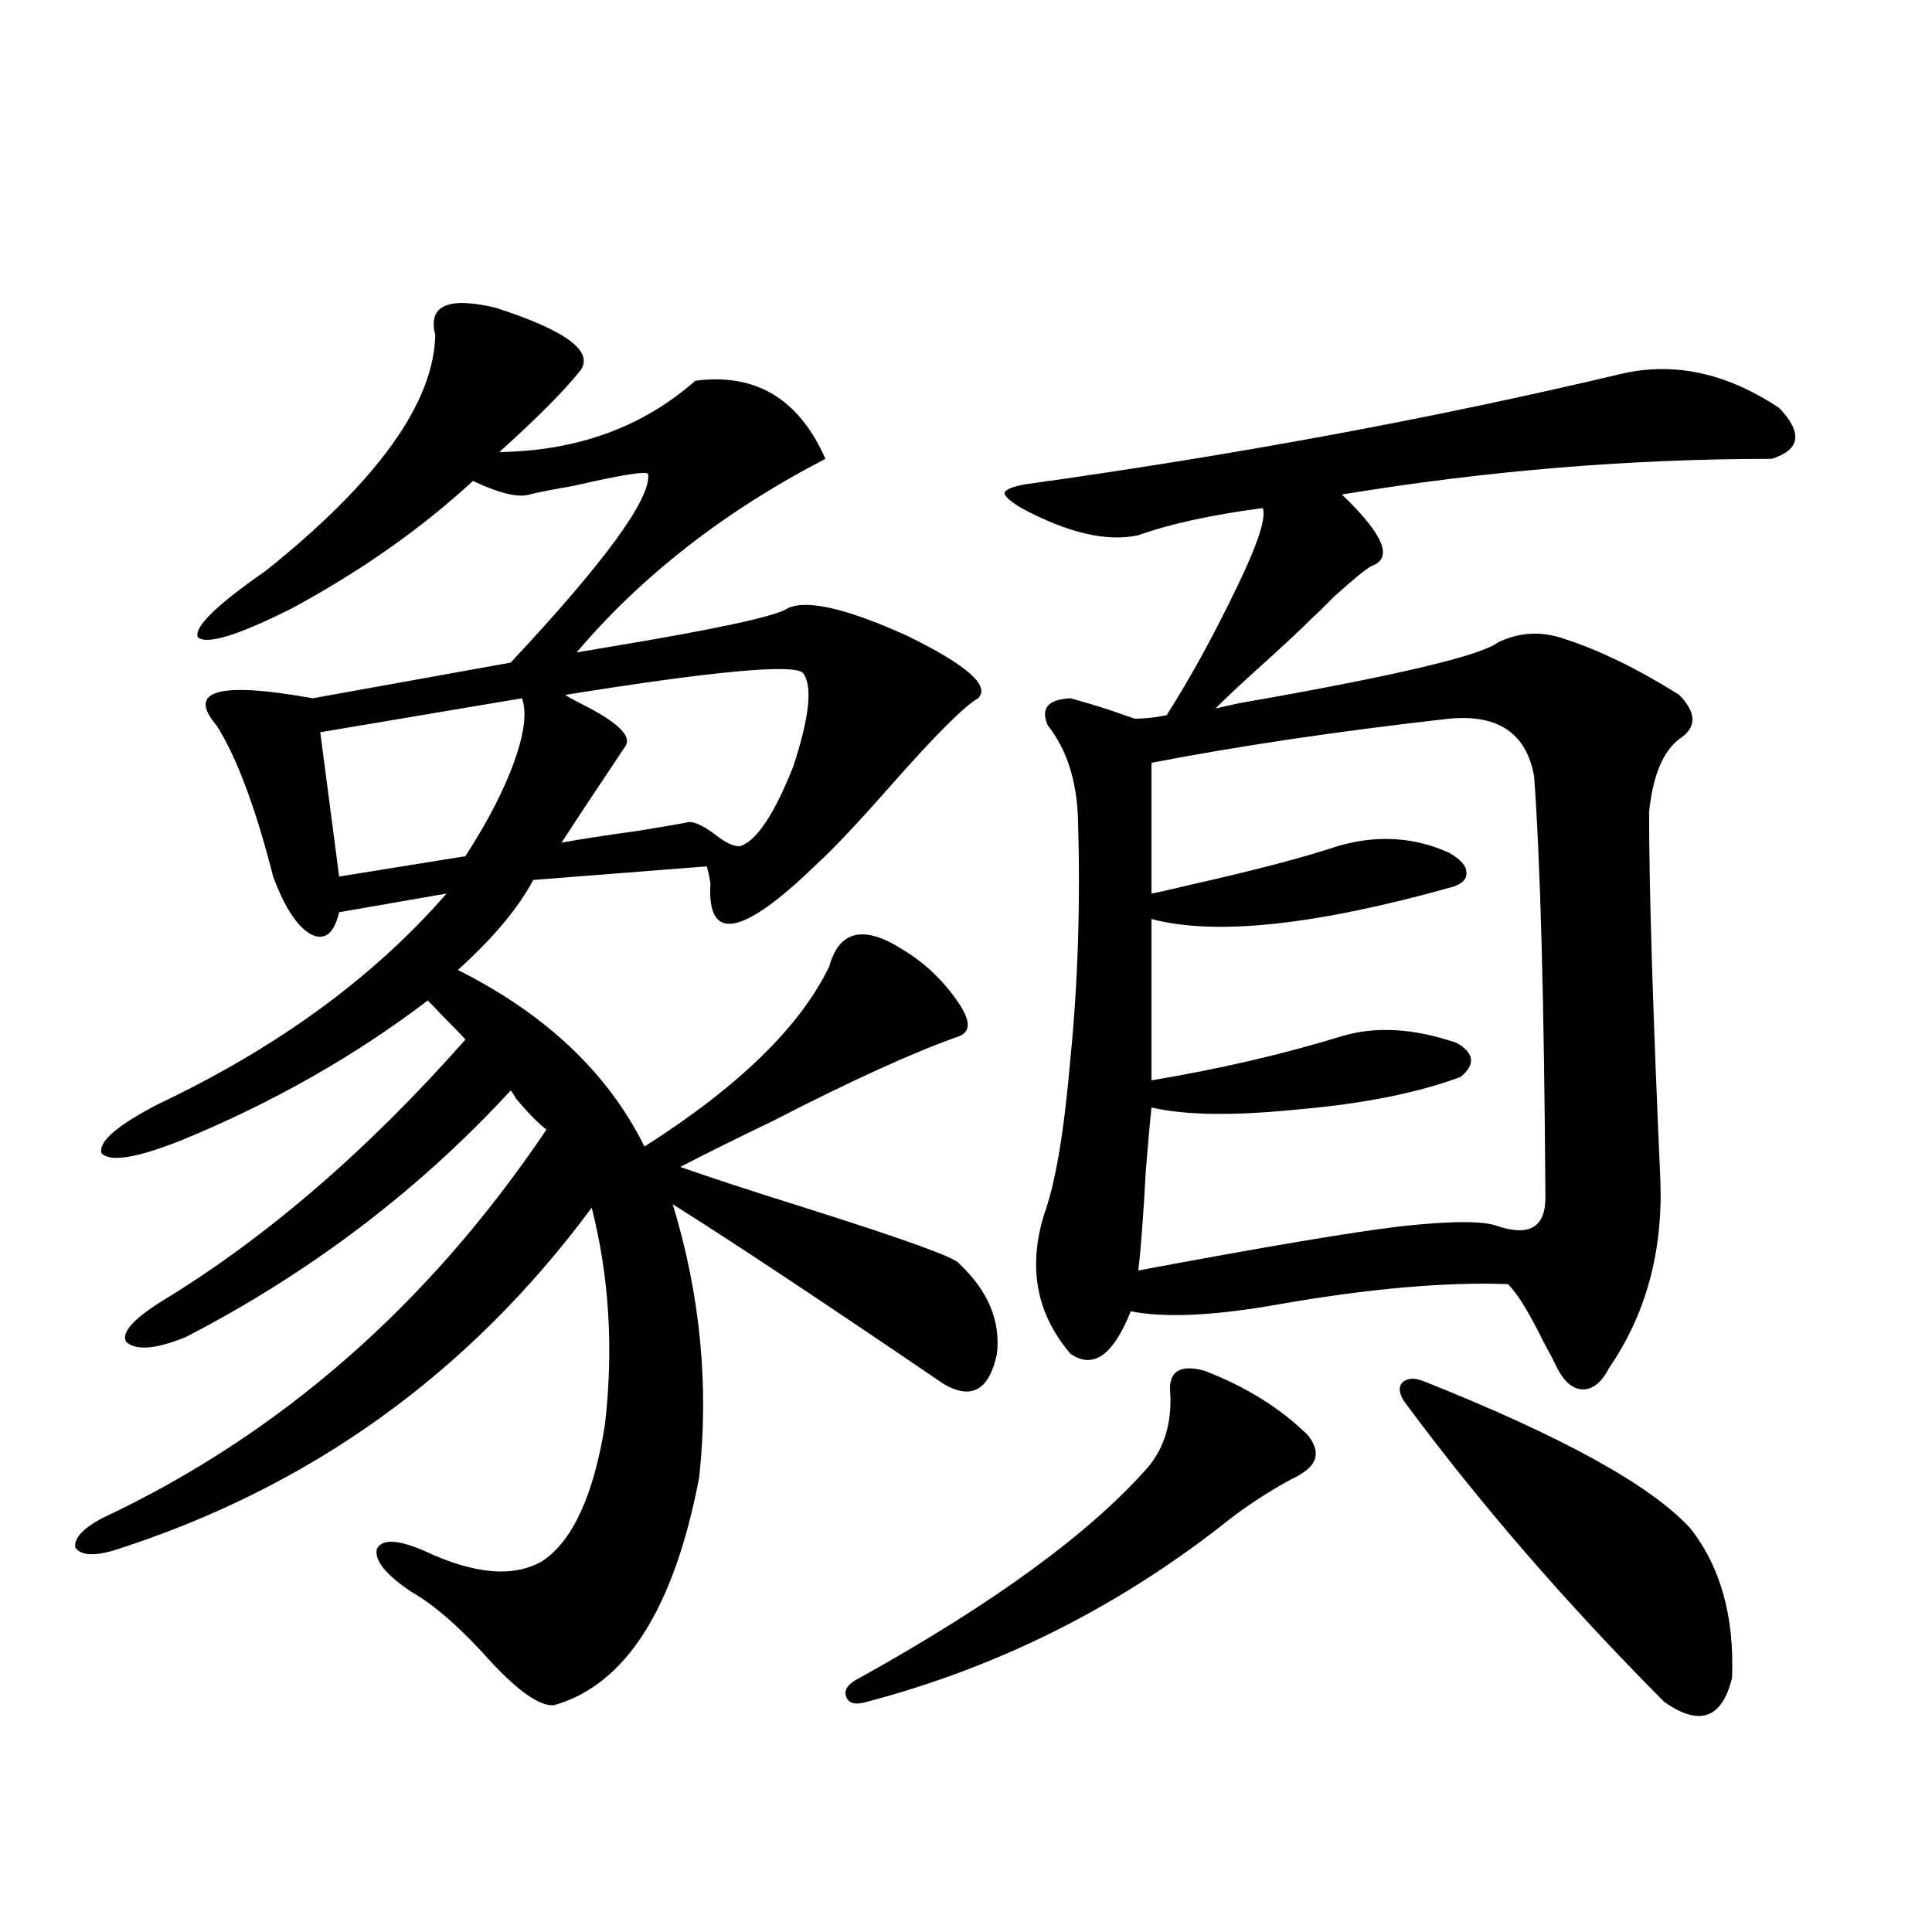 <?xml version="1.0" encoding="utf-8"?>
<!-- Generator: Adobe Illustrator 16.0.0, SVG Export Plug-In . SVG Version: 6.00 Build 0)  -->
<!DOCTYPE svg PUBLIC "-//W3C//DTD SVG 1.1//EN" "http://www.w3.org/Graphics/SVG/1.1/DTD/svg11.dtd">
<svg version="1.1" id="图层_1" xmlns="http://www.w3.org/2000/svg" xmlns:xlink="http://www.w3.org/1999/xlink" x="0px" y="0px"
	 width="1000px" height="1000px" viewBox="0 0 1000 1000" enable-background="new 0 0 1000 1000" xml:space="preserve">
<path d="M256.506,159.277c36.417,11.729,51.051,22.563,43.901,32.52c-8.46,10.547-22.438,24.609-41.95,42.188
	c40.319-0.576,74.145-12.881,101.461-36.914c31.219-4.092,53.657,9.38,67.315,40.43c-52.041,26.958-94.967,60.356-128.777,100.195
	c3.247-0.576,8.445-1.455,15.609-2.637c56.584-9.365,87.803-16.108,93.656-20.215c9.756-4.683,30.243,0,61.462,14.063
	c31.219,15.244,43.566,26.079,37.072,32.52c-7.164,4.106-22.118,19.048-44.877,44.824c-17.561,19.927-30.243,33.398-38.048,40.43
	c-39.023,38.096-57.56,41.611-55.608,10.547c-0.655-4.092-1.311-7.031-1.951-8.789l-89.754,7.031
	c-7.805,14.653-20.822,30.186-39.023,46.582c45.518,22.852,77.712,53.325,96.583,91.406c48.779-31.05,80.639-62.1,95.607-93.164
	c5.198-18.745,17.881-21.67,38.048-8.789c11.707,7.031,21.463,16.411,29.268,28.125c5.854,8.789,5.854,14.365,0,16.699
	c-23.414,8.213-55.608,22.852-96.583,43.945c-19.512,9.38-35.456,17.29-47.804,23.73c14.954,5.273,36.417,12.305,64.389,21.094
	c52.026,16.411,78.688,26.079,79.998,29.004c14.954,14.063,21.463,29.595,19.512,46.582c-3.902,18.76-13.018,24.033-27.316,15.82
	c-63.748-43.354-110.576-74.404-140.484-93.164c14.299,46.885,18.856,94.043,13.658,141.504
	c-13.018,67.965-38.048,107.227-75.12,117.773c-7.164,0.577-17.896-6.742-32.194-21.973c-15.609-17.578-29.603-29.883-41.95-36.914
	c-13.018-8.789-18.871-16.108-17.561-21.973c2.592-5.273,10.731-4.971,24.39,0.879c26.006,12.305,46.493,14.063,61.462,5.273
	c15.609-10.547,26.341-33.975,32.194-70.313c4.543-39.248,2.271-76.753-6.829-112.5C242.513,711.23,159.923,770.42,58.462,802.637
	c-10.411,2.939-16.92,2.349-19.512-1.758c-0.655-4.683,3.902-9.668,13.658-14.941c92.346-43.354,169.097-110.439,230.238-201.27
	c-3.902-2.925-9.115-8.198-15.609-15.82c-1.311-2.334-2.286-3.804-2.927-4.395c-47.483,51.567-103.412,94.043-167.801,127.441
	c-15.609,6.455-26.021,7.334-31.219,2.637c-2.606-4.683,3.567-11.714,18.536-21.094c53.978-32.808,106.339-77.92,157.069-135.352
	c-2.606-2.925-6.829-7.319-12.683-13.184c-3.262-3.516-5.533-5.85-6.829-7.031c-37.728,28.716-79.998,52.734-126.826,72.07
	c-23.414,9.38-37.407,11.729-41.95,7.031c-1.951-5.85,7.805-14.351,29.268-25.488c61.782-29.292,111.537-65.615,149.265-108.984
	l-55.608,9.668c-2.606,11.138-7.484,14.941-14.634,11.426c-7.164-4.092-13.658-14.063-19.512-29.883
	c-9.115-35.732-18.871-61.812-29.268-78.223c-15.609-18.154,0.976-22.852,49.755-14.063l102.437-18.457
	c48.779-52.144,72.514-84.663,71.218-97.559c-0.655-1.758-13.658,0.303-39.023,6.152c-10.411,1.758-17.896,3.228-22.438,4.395
	c-5.854,1.758-15.609-0.576-29.268-7.031c-26.676,24.609-57.895,46.582-93.656,65.918c-27.972,14.063-44.236,19.048-48.779,14.941
	c-1.951-5.273,9.756-16.699,35.121-34.277c57.88-46.279,87.147-87.012,87.803-122.168
	C221.385,158.11,231.781,153.428,256.506,159.277z M270.164,361.426l-104.388,17.578l9.756,74.707l65.364-10.547
	c11.707-18.154,20.152-34.565,25.365-49.219C271.46,379.307,272.756,368.457,270.164,361.426z M415.526,348.242
	c-5.213-4.683-46.188-0.879-122.924,11.426c0.641,0.591,3.247,2.061,7.805,4.395c18.856,9.38,26.661,16.699,23.414,21.973
	c-5.854,8.789-12.683,19.048-20.487,30.762l-12.683,19.336c9.756-1.758,23.079-3.804,39.999-6.152
	c14.299-2.334,22.759-3.804,25.365-4.395c2.592-0.576,6.829,1.182,12.683,5.273c6.494,5.273,11.372,7.622,14.634,7.031
	c8.445-2.925,17.561-16.699,27.316-41.309C419.094,370.806,420.725,354.697,415.526,348.242z M623.326,709.473
	c21.463,8.213,39.344,19.336,53.657,33.398c6.494,8.213,5.198,14.941-3.902,20.215c-0.655,0.591-2.286,1.47-4.878,2.637
	c-11.707,6.455-22.118,13.184-31.219,20.215c-56.584,45.113-119.356,76.754-188.288,94.922c-5.854,1.758-9.436,0.879-10.731-2.637
	c-1.311-3.516,0.976-6.742,6.829-9.668c69.587-38.672,119.342-74.995,149.265-108.984c8.445-9.956,12.348-22.549,11.707-37.793
	C604.455,710.063,610.309,705.957,623.326,709.473z M838.931,193.555c27.316-6.44,54.633-0.576,81.949,17.578
	c12.348,12.896,11.052,21.685-3.902,26.367c-73.504,0-147.648,6.152-222.434,18.457c21.463,20.518,26.661,32.822,15.609,36.914
	c-2.606,1.182-9.115,6.455-19.512,15.82c-5.213,5.273-9.115,9.092-11.707,11.426c-5.854,5.864-14.634,14.063-26.341,24.609
	c-11.066,9.971-18.871,17.29-23.414,21.973c2.592-0.576,6.494-1.455,11.707-2.637c80.639-14.063,125.516-24.609,134.631-31.641
	c11.052-5.273,22.438-5.85,34.146-1.758c18.201,5.864,38.048,15.532,59.511,29.004c9.101,9.38,9.101,17.002,0,22.852
	c-8.46,6.455-13.658,19.048-15.609,37.793c0,39.854,1.951,103.423,5.854,190.723c1.296,36.914-7.484,69.146-26.341,96.68
	c-3.902,7.622-8.46,11.426-13.658,11.426c-5.213,0-9.756-3.804-13.658-11.426c-1.311-2.925-3.582-7.319-6.829-13.184
	c-7.805-15.82-13.993-25.776-18.536-29.883c-32.529-1.167-72.193,2.349-119.021,10.547c-33.17,5.864-58.535,7.031-76.096,3.516
	c-9.115,22.852-19.512,30.186-31.219,21.973c-17.561-20.503-22.118-44.521-13.658-72.07c5.854-15.82,10.396-42.764,13.658-80.859
	c3.902-39.248,5.198-80.557,3.902-123.926c-0.655-19.912-5.854-36.035-15.609-48.34c-3.902-8.789,0-13.472,11.707-14.063
	c6.494,1.758,13.323,3.818,20.487,6.152c5.198,1.758,9.421,3.228,12.683,4.395c5.198,0,10.731-0.576,16.585-1.758
	c12.348-19.336,24.71-41.885,37.072-67.676c10.396-21.67,14.634-34.854,12.683-39.551c-26.676,3.516-48.139,8.213-64.389,14.063
	c-16.265,3.516-36.432-1.167-60.486-14.063c-5.854-3.516-8.78-6.152-8.78-7.91c0.641-1.758,4.223-3.213,10.731-4.395
	C639.911,235.454,742.668,216.406,838.931,193.555z M750.152,371.973c-57.239,6.455-108.625,14.063-154.143,22.852V462.5
	c3.247-0.576,9.756-2.046,19.512-4.395c33.811-7.607,59.511-14.351,77.071-20.215c20.152-5.85,39.344-4.683,57.56,3.516
	c5.854,3.516,8.78,6.743,8.78,9.668c0.641,3.516-1.631,6.152-6.829,7.91c-70.897,19.927-122.924,25.488-156.094,16.699v83.496
	c35.121-5.85,67.956-13.472,98.534-22.852c17.561-5.273,37.393-4.092,59.511,3.516c9.101,5.273,9.756,11.138,1.951,17.578
	c-22.118,8.213-49.755,13.774-82.925,16.699c-33.825,3.516-59.511,3.228-77.071-0.879c-0.655,5.864-1.631,16.699-2.927,32.52
	c-1.311,24.033-2.606,41.309-3.902,51.855c65.685-12.305,110.882-19.912,135.606-22.852c26.661-2.925,43.566-2.925,50.73,0
	c16.25,5.273,24.39,0.303,24.39-14.941c-0.655-101.362-2.606-174.023-5.854-217.969
	C790.151,379.595,775.518,369.639,750.152,371.973z M736.494,714.746c72.193,28.716,118.366,54.204,138.533,76.465
	c15.609,19.927,22.759,45.703,21.463,77.344c-5.213,21.094-16.92,25.187-35.121,12.305
	c-50.73-50.977-95.607-102.832-134.631-155.566c-2.606-4.092-2.927-7.319-0.976-9.668
	C728.354,713.291,731.937,712.988,736.494,714.746z"/>
</svg>
